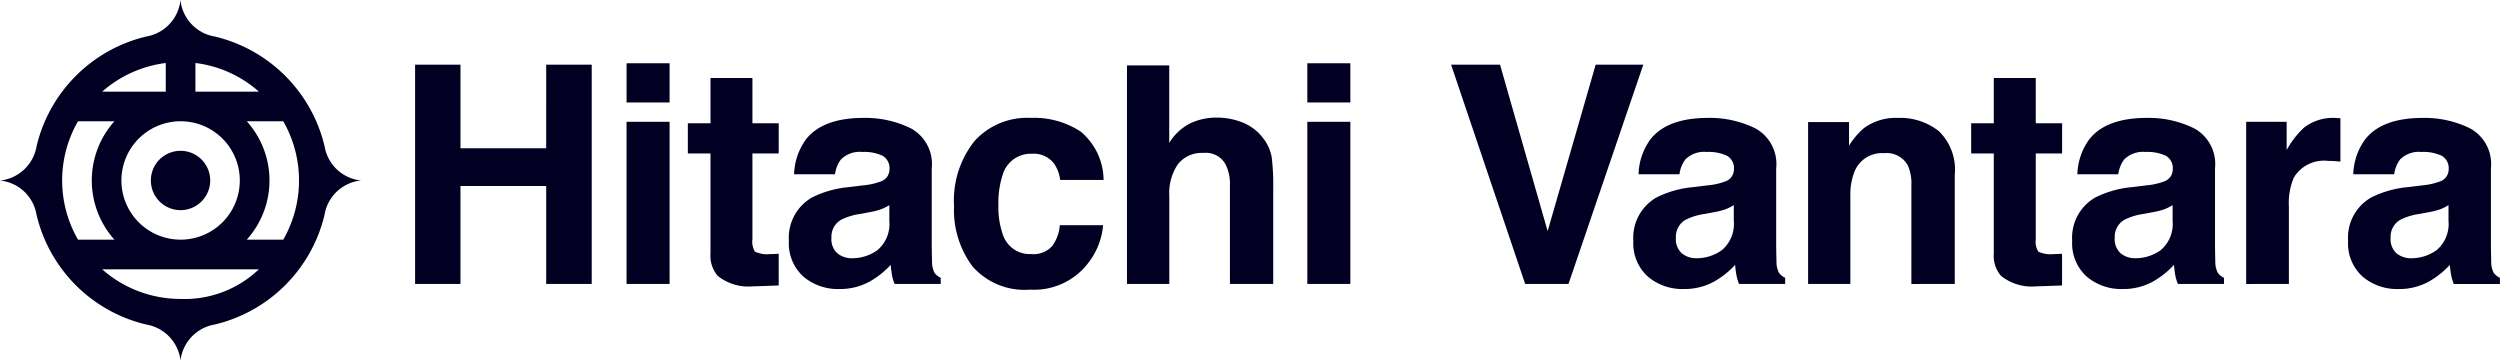 <svg xmlns="http://www.w3.org/2000/svg" width="201.615" height="29.117" viewBox="0 0 201.615 29.117">
  <path id="Union_9" data-name="Union 9" d="M14.554,29.117c0-.015,0-.03,0-.045,0,.015,0,.03,0,.045ZM11.8,26.173a11.91,11.91,0,0,1-8.856-8.864A3.312,3.312,0,0,0,0,14.56,3.335,3.335,0,0,0,2.948,11.8,11.929,11.929,0,0,1,11.8,2.944,3.324,3.324,0,0,0,14.554,0a3.329,3.329,0,0,0,2.758,2.944A11.936,11.936,0,0,1,26.177,11.8a3.32,3.32,0,0,0,2.947,2.756,3.309,3.309,0,0,0-2.947,2.749,11.931,11.931,0,0,1-8.866,8.867,3.33,3.33,0,0,0-2.753,2.9A3.335,3.335,0,0,0,11.8,26.173Zm2.75-2.066a8.668,8.668,0,0,0,6.327-2.389H8.237A9.538,9.538,0,0,0,14.554,24.107ZM12.737,10.143a4.774,4.774,0,1,0,1.827-.364A4.774,4.774,0,0,0,12.737,10.143ZM19.9,19.328h2.945a9.616,9.616,0,0,0,0-9.549H19.9A7.136,7.136,0,0,1,19.9,19.328Zm-13.6,0H9.227a7.158,7.158,0,0,1,0-9.549H6.292A9.55,9.55,0,0,0,6.292,19.328ZM15.759,7.391H20.88a9.438,9.438,0,0,0-5.121-2.31Zm-7.518,0h5.126V5.081A9.543,9.543,0,0,0,8.241,7.391ZM78.429,21.485a7.575,7.575,0,0,1-1.488-4.86,7.685,7.685,0,0,1,1.645-5.244,5.721,5.721,0,0,1,4.536-1.872,6.826,6.826,0,0,1,4.026,1.1A5.133,5.133,0,0,1,89,14.513H85.5a3.035,3.035,0,0,0-.492-1.32,2.064,2.064,0,0,0-1.788-.792,2.354,2.354,0,0,0-2.364,1.716,7.16,7.16,0,0,0-.337,2.424,6.585,6.585,0,0,0,.337,2.316,2.281,2.281,0,0,0,2.3,1.632,2.03,2.03,0,0,0,1.7-.648,3.221,3.221,0,0,0,.612-1.68h3.492a5.717,5.717,0,0,1-1.128,2.952,5.483,5.483,0,0,1-4.764,2.244A5.574,5.574,0,0,1,78.429,21.485Zm112.091.81a3.615,3.615,0,0,1-1.157-2.874,3.729,3.729,0,0,1,1.86-3.492,8.253,8.253,0,0,1,3-.841l1.164-.144a5.325,5.325,0,0,0,1.356-.3,1.028,1.028,0,0,0,.732-.972,1.153,1.153,0,0,0-.559-1.11,3.477,3.477,0,0,0-1.638-.306,2.134,2.134,0,0,0-1.717.6,2.5,2.5,0,0,0-.479,1.2h-3.3a5.02,5.02,0,0,1,.96-2.82Q192.1,9.509,195.4,9.509a8.27,8.27,0,0,1,3.815.852,3.271,3.271,0,0,1,1.668,3.216v6q0,.623.024,1.512a1.912,1.912,0,0,0,.2.912,1.228,1.228,0,0,0,.5.4v.5h-3.721a3.888,3.888,0,0,1-.216-.744c-.04-.232-.072-.5-.1-.792a7.023,7.023,0,0,1-1.632,1.308,4.9,4.9,0,0,1-2.5.636A4.293,4.293,0,0,1,190.52,22.295Zm6.289-5.424a5.5,5.5,0,0,1-.906.234l-.769.145a4.958,4.958,0,0,0-1.548.468,1.568,1.568,0,0,0-.792,1.452,1.529,1.529,0,0,0,.486,1.266,1.831,1.831,0,0,0,1.183.39,3.485,3.485,0,0,0,2.034-.649,2.764,2.764,0,0,0,.965-2.364V16.541A3.651,3.651,0,0,1,196.809,16.871Zm-28.538,5.424a3.616,3.616,0,0,1-1.158-2.874,3.73,3.73,0,0,1,1.86-3.492,8.253,8.253,0,0,1,3-.841l1.164-.144a5.333,5.333,0,0,0,1.356-.3,1.028,1.028,0,0,0,.731-.972,1.152,1.152,0,0,0-.558-1.11,3.478,3.478,0,0,0-1.638-.306,2.132,2.132,0,0,0-1.716.6,2.5,2.5,0,0,0-.48,1.2h-3.3a5.02,5.02,0,0,1,.96-2.82q1.357-1.728,4.656-1.728a8.274,8.274,0,0,1,3.816.852,3.271,3.271,0,0,1,1.668,3.216v6q0,.623.024,1.512a1.893,1.893,0,0,0,.2.912,1.23,1.23,0,0,0,.5.4v.5h-3.72a3.778,3.778,0,0,1-.216-.744q-.06-.348-.1-.792a7.024,7.024,0,0,1-1.632,1.308,4.908,4.908,0,0,1-2.5.636A4.291,4.291,0,0,1,168.271,22.295Zm6.288-5.424a5.48,5.48,0,0,1-.906.234l-.768.145a4.964,4.964,0,0,0-1.548.468,1.569,1.569,0,0,0-.792,1.452,1.529,1.529,0,0,0,.486,1.266,1.829,1.829,0,0,0,1.182.39,3.483,3.483,0,0,0,2.034-.649,2.762,2.762,0,0,0,.966-2.364V16.541A3.632,3.632,0,0,1,174.559,16.871Zm-41.678,5.424a3.616,3.616,0,0,1-1.158-2.874,3.73,3.73,0,0,1,1.86-3.492,8.253,8.253,0,0,1,3-.841l1.164-.144a5.334,5.334,0,0,0,1.356-.3,1.028,1.028,0,0,0,.731-.972,1.152,1.152,0,0,0-.558-1.11,3.478,3.478,0,0,0-1.638-.306,2.132,2.132,0,0,0-1.716.6,2.5,2.5,0,0,0-.48,1.2h-3.3a5.02,5.02,0,0,1,.96-2.82q1.357-1.728,4.656-1.728a8.274,8.274,0,0,1,3.816.852,3.271,3.271,0,0,1,1.668,3.216v6q0,.623.024,1.512a1.893,1.893,0,0,0,.2.912,1.23,1.23,0,0,0,.5.4v.5h-3.72a3.778,3.778,0,0,1-.216-.744q-.06-.348-.1-.792a7.024,7.024,0,0,1-1.632,1.308,4.908,4.908,0,0,1-2.5.636A4.291,4.291,0,0,1,132.882,22.295Zm6.288-5.424a5.48,5.48,0,0,1-.906.234l-.768.145a4.964,4.964,0,0,0-1.548.468,1.569,1.569,0,0,0-.792,1.452,1.529,1.529,0,0,0,.486,1.266,1.829,1.829,0,0,0,1.182.39,3.483,3.483,0,0,0,2.034-.649,2.762,2.762,0,0,0,.966-2.364V16.541A3.632,3.632,0,0,1,139.17,16.871ZM64.779,22.295a3.613,3.613,0,0,1-1.158-2.874,3.731,3.731,0,0,1,1.86-3.492,8.253,8.253,0,0,1,3-.841l1.164-.144a5.317,5.317,0,0,0,1.356-.3,1.028,1.028,0,0,0,.732-.972,1.154,1.154,0,0,0-.558-1.11,3.48,3.48,0,0,0-1.638-.306,2.131,2.131,0,0,0-1.716.6,2.488,2.488,0,0,0-.48,1.2h-3.3a5.02,5.02,0,0,1,.96-2.82q1.356-1.728,4.656-1.728a8.274,8.274,0,0,1,3.816.852,3.271,3.271,0,0,1,1.668,3.216v6q0,.623.024,1.512a1.893,1.893,0,0,0,.2.912,1.225,1.225,0,0,0,.5.4v.5h-3.72a3.837,3.837,0,0,1-.216-.744c-.039-.232-.072-.5-.1-.792a7.057,7.057,0,0,1-1.632,1.308,4.908,4.908,0,0,1-2.5.636A4.29,4.29,0,0,1,64.779,22.295Zm6.288-5.424a5.5,5.5,0,0,1-.906.234l-.768.145a4.957,4.957,0,0,0-1.548.468,1.57,1.57,0,0,0-.792,1.452,1.529,1.529,0,0,0,.487,1.266,1.829,1.829,0,0,0,1.182.39,3.483,3.483,0,0,0,2.034-.649,2.764,2.764,0,0,0,.966-2.364V16.541A3.684,3.684,0,0,1,71.067,16.871Zm90.3,5.37a2.5,2.5,0,0,1-.576-1.812V12.377h-1.824V9.941h1.824V6.293h3.384V9.941H166.3v2.436h-2.124v6.912a1.56,1.56,0,0,0,.2,1,2.249,2.249,0,0,0,1.248.2c.1,0,.214,0,.33-.006s.23-.01.342-.018v2.556l-1.62.059q-.2.007-.394.007A3.983,3.983,0,0,1,161.365,22.241Zm-103.492,0a2.5,2.5,0,0,1-.576-1.812V12.377H55.472V9.941H57.3V6.293H60.68V9.941H62.8v2.436H60.68v6.912a1.559,1.559,0,0,0,.2,1,2.247,2.247,0,0,0,1.248.2c.1,0,.213,0,.329-.006s.23-.01.342-.018v2.556l-1.62.059q-.2.007-.394.007A3.981,3.981,0,0,1,57.872,22.241Zm123.27.66V9.821h3.264V12.1a7.228,7.228,0,0,1,1.38-1.788,3.758,3.758,0,0,1,2.5-.8c.064,0,.118,0,.162.006s.142.01.294.018v3.5q-.323-.037-.576-.048c-.168-.008-.3-.012-.408-.012a2.837,2.837,0,0,0-2.772,1.344,5.23,5.23,0,0,0-.4,2.328V22.9Zm-27,0V14.945a3.628,3.628,0,0,0-.276-1.584,1.94,1.94,0,0,0-1.92-1.008,2.381,2.381,0,0,0-2.388,1.476,5.066,5.066,0,0,0-.337,1.992V22.9h-3.408V9.845h3.3v1.908A5.823,5.823,0,0,1,150.36,10.3a4.342,4.342,0,0,1,2.676-.792,5.048,5.048,0,0,1,3.318,1.062,4.316,4.316,0,0,1,1.29,3.522V22.9ZM123,22.9,117.023,5.213h3.948l3.84,13.428,3.875-13.428h3.84L126.491,22.9Zm-17.569,0V9.821H108.9V22.9Zm-6.241,0V14.945a3.5,3.5,0,0,0-.36-1.7,1.807,1.807,0,0,0-1.776-.912A2.446,2.446,0,0,0,95,13.235a4.144,4.144,0,0,0-.7,2.586V22.9H90.886V5.273h3.408v6.252a4.193,4.193,0,0,1,1.722-1.59,4.864,4.864,0,0,1,2.058-.45,5.579,5.579,0,0,1,2.2.42,3.846,3.846,0,0,1,1.626,1.284,3.416,3.416,0,0,1,.66,1.506,18.57,18.57,0,0,1,.12,2.525V22.9Zm-48.662,0V9.821H54V22.9Zm-6.48,0v-7.9H37.135v7.9H33.475V5.213h3.661v6.744h6.912V5.213h3.672V22.9ZM14.554,16.948a2.393,2.393,0,1,1,.012,0ZM105.43,8.261V5.1H108.9V8.261Zm-54.9,0V5.1H54V8.261Z" fill="#010022"/>
</svg>
